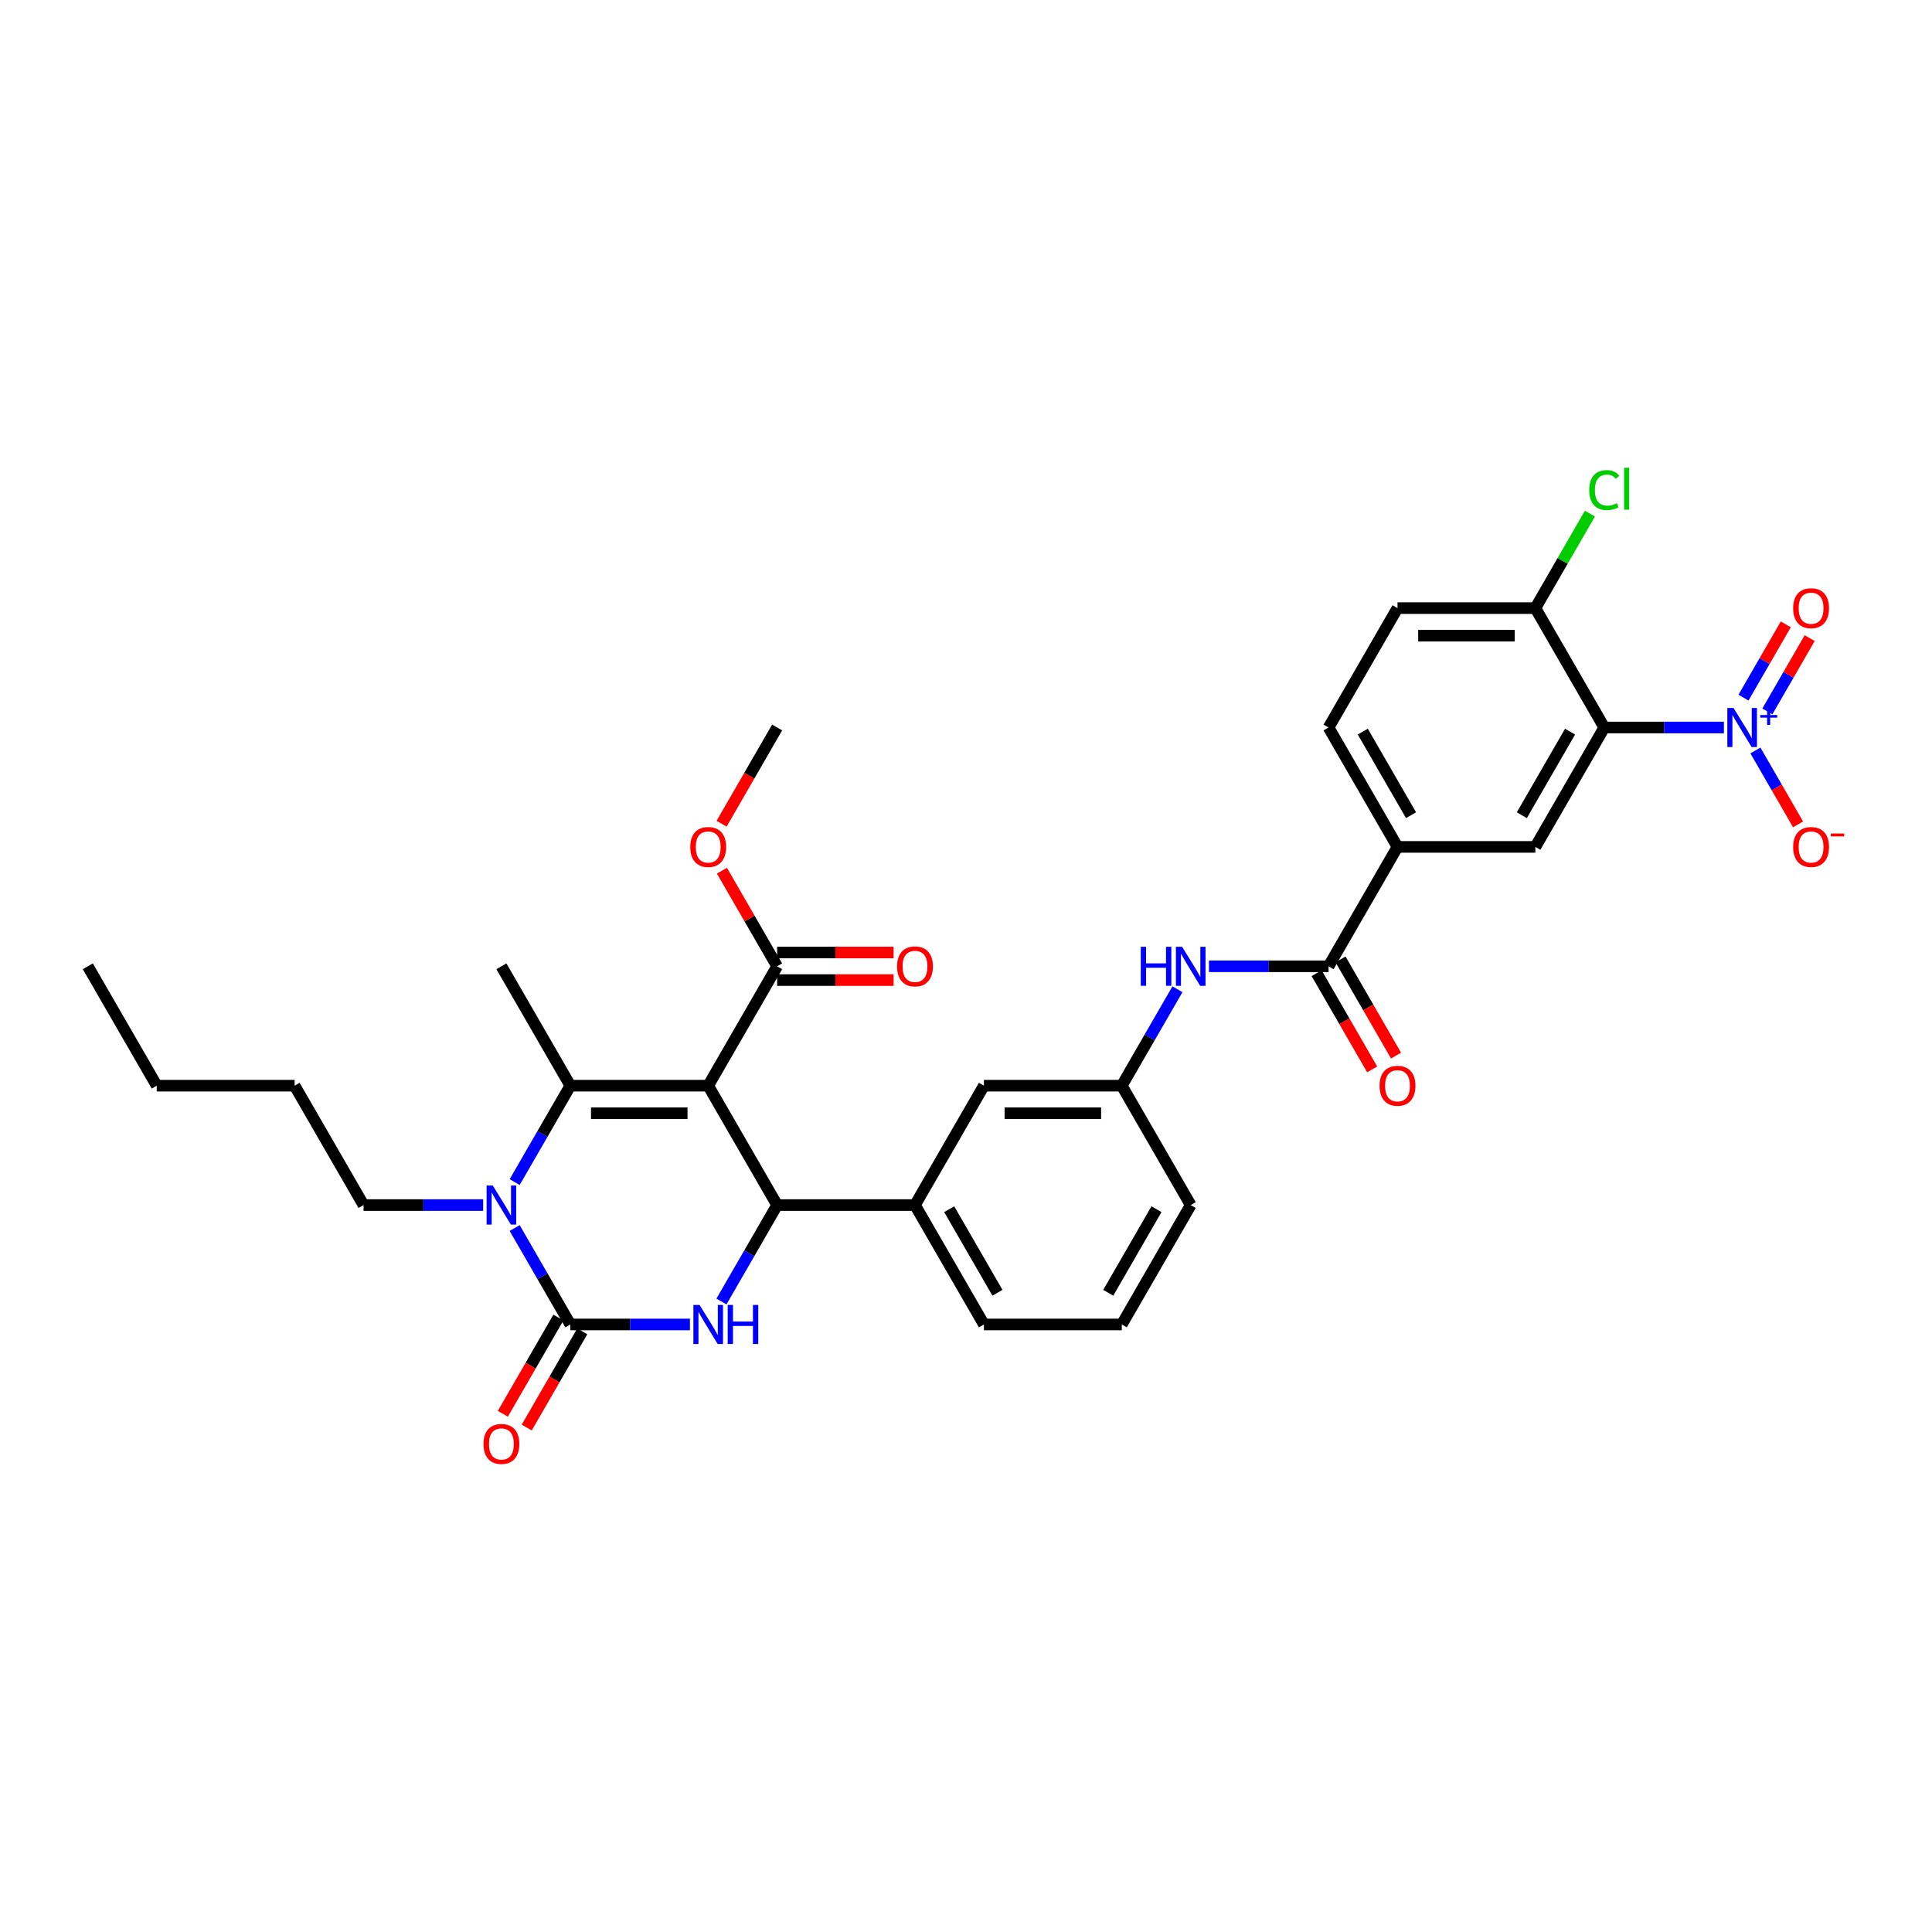 <?xml version='1.0' encoding='iso-8859-1'?>
<svg version='1.1' baseProfile='full'
              xmlns='http://www.w3.org/2000/svg'
                      xmlns:rdkit='http://www.rdkit.org/xml'
                      xmlns:xlink='http://www.w3.org/1999/xlink'
                  xml:space='preserve'
width='1000px' height='1000px' viewBox='0 0 1000 1000'>
<!-- END OF HEADER -->
<rect style='opacity:1.0;fill:#FFFFFF;stroke:none' width='1000' height='1000' x='0' y='0'> </rect>
<path class='bond-0' d='M 625.756,500.15 L 656.71,500.15' style='fill:none;fill-rule:evenodd;stroke:#0000FF;stroke-width:6px;stroke-linecap:butt;stroke-linejoin:miter;stroke-opacity:1' />
<path class='bond-0' d='M 656.71,500.15 L 687.665,500.15' style='fill:none;fill-rule:evenodd;stroke:#000000;stroke-width:6px;stroke-linecap:butt;stroke-linejoin:miter;stroke-opacity:1' />
<path class='bond-1' d='M 609.445,512.038 L 595.037,536.992' style='fill:none;fill-rule:evenodd;stroke:#0000FF;stroke-width:6px;stroke-linecap:butt;stroke-linejoin:miter;stroke-opacity:1' />
<path class='bond-1' d='M 595.037,536.992 L 580.63,561.947' style='fill:none;fill-rule:evenodd;stroke:#000000;stroke-width:6px;stroke-linecap:butt;stroke-linejoin:miter;stroke-opacity:1' />
<path class='bond-2' d='M 892.288,376.556 L 861.333,376.556' style='fill:none;fill-rule:evenodd;stroke:#0000FF;stroke-width:6px;stroke-linecap:butt;stroke-linejoin:miter;stroke-opacity:1' />
<path class='bond-2' d='M 861.333,376.556 L 830.378,376.556' style='fill:none;fill-rule:evenodd;stroke:#000000;stroke-width:6px;stroke-linecap:butt;stroke-linejoin:miter;stroke-opacity:1' />
<path class='bond-3' d='M 908.599,388.444 L 919.64,407.569' style='fill:none;fill-rule:evenodd;stroke:#0000FF;stroke-width:6px;stroke-linecap:butt;stroke-linejoin:miter;stroke-opacity:1' />
<path class='bond-3' d='M 919.64,407.569 L 930.682,426.694' style='fill:none;fill-rule:evenodd;stroke:#FF0000;stroke-width:6px;stroke-linecap:butt;stroke-linejoin:miter;stroke-opacity:1' />
<path class='bond-4' d='M 914.778,368.236 L 925.73,349.268' style='fill:none;fill-rule:evenodd;stroke:#0000FF;stroke-width:6px;stroke-linecap:butt;stroke-linejoin:miter;stroke-opacity:1' />
<path class='bond-4' d='M 925.73,349.268 L 936.681,330.3' style='fill:none;fill-rule:evenodd;stroke:#FF0000;stroke-width:6px;stroke-linecap:butt;stroke-linejoin:miter;stroke-opacity:1' />
<path class='bond-4' d='M 902.419,361.101 L 913.37,342.133' style='fill:none;fill-rule:evenodd;stroke:#0000FF;stroke-width:6px;stroke-linecap:butt;stroke-linejoin:miter;stroke-opacity:1' />
<path class='bond-4' d='M 913.37,342.133 L 924.321,323.165' style='fill:none;fill-rule:evenodd;stroke:#FF0000;stroke-width:6px;stroke-linecap:butt;stroke-linejoin:miter;stroke-opacity:1' />
<path class='bond-5' d='M 681.485,503.718 L 695.86,528.615' style='fill:none;fill-rule:evenodd;stroke:#000000;stroke-width:6px;stroke-linecap:butt;stroke-linejoin:miter;stroke-opacity:1' />
<path class='bond-5' d='M 695.86,528.615 L 710.234,553.512' style='fill:none;fill-rule:evenodd;stroke:#FF0000;stroke-width:6px;stroke-linecap:butt;stroke-linejoin:miter;stroke-opacity:1' />
<path class='bond-5' d='M 693.845,496.582 L 708.219,521.479' style='fill:none;fill-rule:evenodd;stroke:#000000;stroke-width:6px;stroke-linecap:butt;stroke-linejoin:miter;stroke-opacity:1' />
<path class='bond-5' d='M 708.219,521.479 L 722.594,546.377' style='fill:none;fill-rule:evenodd;stroke:#FF0000;stroke-width:6px;stroke-linecap:butt;stroke-linejoin:miter;stroke-opacity:1' />
<path class='bond-6' d='M 687.665,500.15 L 723.343,438.353' style='fill:none;fill-rule:evenodd;stroke:#000000;stroke-width:6px;stroke-linecap:butt;stroke-linejoin:miter;stroke-opacity:1' />
<path class='bond-7' d='M 830.378,376.556 L 794.7,438.353' style='fill:none;fill-rule:evenodd;stroke:#000000;stroke-width:6px;stroke-linecap:butt;stroke-linejoin:miter;stroke-opacity:1' />
<path class='bond-7' d='M 812.667,378.69 L 787.693,421.948' style='fill:none;fill-rule:evenodd;stroke:#000000;stroke-width:6px;stroke-linecap:butt;stroke-linejoin:miter;stroke-opacity:1' />
<path class='bond-8' d='M 830.378,376.556 L 794.7,314.76' style='fill:none;fill-rule:evenodd;stroke:#000000;stroke-width:6px;stroke-linecap:butt;stroke-linejoin:miter;stroke-opacity:1' />
<path class='bond-9' d='M 357.112,685.54 L 326.158,685.54' style='fill:none;fill-rule:evenodd;stroke:#0000FF;stroke-width:6px;stroke-linecap:butt;stroke-linejoin:miter;stroke-opacity:1' />
<path class='bond-9' d='M 326.158,685.54 L 295.203,685.54' style='fill:none;fill-rule:evenodd;stroke:#000000;stroke-width:6px;stroke-linecap:butt;stroke-linejoin:miter;stroke-opacity:1' />
<path class='bond-10' d='M 373.423,673.652 L 387.831,648.698' style='fill:none;fill-rule:evenodd;stroke:#0000FF;stroke-width:6px;stroke-linecap:butt;stroke-linejoin:miter;stroke-opacity:1' />
<path class='bond-10' d='M 387.831,648.698 L 402.238,623.743' style='fill:none;fill-rule:evenodd;stroke:#000000;stroke-width:6px;stroke-linecap:butt;stroke-linejoin:miter;stroke-opacity:1' />
<path class='bond-11' d='M 295.203,685.54 L 280.796,660.586' style='fill:none;fill-rule:evenodd;stroke:#000000;stroke-width:6px;stroke-linecap:butt;stroke-linejoin:miter;stroke-opacity:1' />
<path class='bond-11' d='M 280.796,660.586 L 266.388,635.631' style='fill:none;fill-rule:evenodd;stroke:#0000FF;stroke-width:6px;stroke-linecap:butt;stroke-linejoin:miter;stroke-opacity:1' />
<path class='bond-12' d='M 289.023,681.972 L 274.649,706.869' style='fill:none;fill-rule:evenodd;stroke:#000000;stroke-width:6px;stroke-linecap:butt;stroke-linejoin:miter;stroke-opacity:1' />
<path class='bond-12' d='M 274.649,706.869 L 260.275,731.767' style='fill:none;fill-rule:evenodd;stroke:#FF0000;stroke-width:6px;stroke-linecap:butt;stroke-linejoin:miter;stroke-opacity:1' />
<path class='bond-12' d='M 301.383,689.108 L 287.008,714.005' style='fill:none;fill-rule:evenodd;stroke:#000000;stroke-width:6px;stroke-linecap:butt;stroke-linejoin:miter;stroke-opacity:1' />
<path class='bond-12' d='M 287.008,714.005 L 272.634,738.902' style='fill:none;fill-rule:evenodd;stroke:#FF0000;stroke-width:6px;stroke-linecap:butt;stroke-linejoin:miter;stroke-opacity:1' />
<path class='bond-13' d='M 266.388,611.855 L 280.796,586.901' style='fill:none;fill-rule:evenodd;stroke:#0000FF;stroke-width:6px;stroke-linecap:butt;stroke-linejoin:miter;stroke-opacity:1' />
<path class='bond-13' d='M 280.796,586.901 L 295.203,561.947' style='fill:none;fill-rule:evenodd;stroke:#000000;stroke-width:6px;stroke-linecap:butt;stroke-linejoin:miter;stroke-opacity:1' />
<path class='bond-14' d='M 250.077,623.743 L 219.123,623.743' style='fill:none;fill-rule:evenodd;stroke:#0000FF;stroke-width:6px;stroke-linecap:butt;stroke-linejoin:miter;stroke-opacity:1' />
<path class='bond-14' d='M 219.123,623.743 L 188.168,623.743' style='fill:none;fill-rule:evenodd;stroke:#000000;stroke-width:6px;stroke-linecap:butt;stroke-linejoin:miter;stroke-opacity:1' />
<path class='bond-15' d='M 295.203,561.947 L 259.525,500.15' style='fill:none;fill-rule:evenodd;stroke:#000000;stroke-width:6px;stroke-linecap:butt;stroke-linejoin:miter;stroke-opacity:1' />
<path class='bond-16' d='M 295.203,561.947 L 366.56,561.947' style='fill:none;fill-rule:evenodd;stroke:#000000;stroke-width:6px;stroke-linecap:butt;stroke-linejoin:miter;stroke-opacity:1' />
<path class='bond-16' d='M 305.907,576.218 L 355.856,576.218' style='fill:none;fill-rule:evenodd;stroke:#000000;stroke-width:6px;stroke-linecap:butt;stroke-linejoin:miter;stroke-opacity:1' />
<path class='bond-17' d='M 366.56,561.947 L 402.238,623.743' style='fill:none;fill-rule:evenodd;stroke:#000000;stroke-width:6px;stroke-linecap:butt;stroke-linejoin:miter;stroke-opacity:1' />
<path class='bond-18' d='M 366.56,561.947 L 402.238,500.15' style='fill:none;fill-rule:evenodd;stroke:#000000;stroke-width:6px;stroke-linecap:butt;stroke-linejoin:miter;stroke-opacity:1' />
<path class='bond-19' d='M 402.238,623.743 L 473.595,623.743' style='fill:none;fill-rule:evenodd;stroke:#000000;stroke-width:6px;stroke-linecap:butt;stroke-linejoin:miter;stroke-opacity:1' />
<path class='bond-20' d='M 473.595,623.743 L 509.273,685.54' style='fill:none;fill-rule:evenodd;stroke:#000000;stroke-width:6px;stroke-linecap:butt;stroke-linejoin:miter;stroke-opacity:1' />
<path class='bond-20' d='M 491.306,625.877 L 516.281,669.135' style='fill:none;fill-rule:evenodd;stroke:#000000;stroke-width:6px;stroke-linecap:butt;stroke-linejoin:miter;stroke-opacity:1' />
<path class='bond-21' d='M 473.595,623.743 L 509.273,561.947' style='fill:none;fill-rule:evenodd;stroke:#000000;stroke-width:6px;stroke-linecap:butt;stroke-linejoin:miter;stroke-opacity:1' />
<path class='bond-22' d='M 402.238,500.15 L 387.954,475.41' style='fill:none;fill-rule:evenodd;stroke:#000000;stroke-width:6px;stroke-linecap:butt;stroke-linejoin:miter;stroke-opacity:1' />
<path class='bond-22' d='M 387.954,475.41 L 373.671,450.669' style='fill:none;fill-rule:evenodd;stroke:#FF0000;stroke-width:6px;stroke-linecap:butt;stroke-linejoin:miter;stroke-opacity:1' />
<path class='bond-23' d='M 402.238,507.286 L 432.386,507.286' style='fill:none;fill-rule:evenodd;stroke:#000000;stroke-width:6px;stroke-linecap:butt;stroke-linejoin:miter;stroke-opacity:1' />
<path class='bond-23' d='M 432.386,507.286 L 462.535,507.286' style='fill:none;fill-rule:evenodd;stroke:#FF0000;stroke-width:6px;stroke-linecap:butt;stroke-linejoin:miter;stroke-opacity:1' />
<path class='bond-23' d='M 402.238,493.014 L 432.386,493.014' style='fill:none;fill-rule:evenodd;stroke:#000000;stroke-width:6px;stroke-linecap:butt;stroke-linejoin:miter;stroke-opacity:1' />
<path class='bond-23' d='M 432.386,493.014 L 462.535,493.014' style='fill:none;fill-rule:evenodd;stroke:#FF0000;stroke-width:6px;stroke-linecap:butt;stroke-linejoin:miter;stroke-opacity:1' />
<path class='bond-24' d='M 188.168,623.743 L 152.49,561.947' style='fill:none;fill-rule:evenodd;stroke:#000000;stroke-width:6px;stroke-linecap:butt;stroke-linejoin:miter;stroke-opacity:1' />
<path class='bond-25' d='M 373.489,426.351 L 387.864,401.454' style='fill:none;fill-rule:evenodd;stroke:#FF0000;stroke-width:6px;stroke-linecap:butt;stroke-linejoin:miter;stroke-opacity:1' />
<path class='bond-25' d='M 387.864,401.454 L 402.238,376.556' style='fill:none;fill-rule:evenodd;stroke:#000000;stroke-width:6px;stroke-linecap:butt;stroke-linejoin:miter;stroke-opacity:1' />
<path class='bond-26' d='M 509.273,685.54 L 580.63,685.54' style='fill:none;fill-rule:evenodd;stroke:#000000;stroke-width:6px;stroke-linecap:butt;stroke-linejoin:miter;stroke-opacity:1' />
<path class='bond-27' d='M 580.63,685.54 L 616.308,623.743' style='fill:none;fill-rule:evenodd;stroke:#000000;stroke-width:6px;stroke-linecap:butt;stroke-linejoin:miter;stroke-opacity:1' />
<path class='bond-27' d='M 573.622,669.135 L 598.597,625.877' style='fill:none;fill-rule:evenodd;stroke:#000000;stroke-width:6px;stroke-linecap:butt;stroke-linejoin:miter;stroke-opacity:1' />
<path class='bond-28' d='M 616.308,623.743 L 580.63,561.947' style='fill:none;fill-rule:evenodd;stroke:#000000;stroke-width:6px;stroke-linecap:butt;stroke-linejoin:miter;stroke-opacity:1' />
<path class='bond-29' d='M 580.63,561.947 L 509.273,561.947' style='fill:none;fill-rule:evenodd;stroke:#000000;stroke-width:6px;stroke-linecap:butt;stroke-linejoin:miter;stroke-opacity:1' />
<path class='bond-29' d='M 569.926,576.218 L 519.977,576.218' style='fill:none;fill-rule:evenodd;stroke:#000000;stroke-width:6px;stroke-linecap:butt;stroke-linejoin:miter;stroke-opacity:1' />
<path class='bond-30' d='M 152.49,561.947 L 81.133,561.947' style='fill:none;fill-rule:evenodd;stroke:#000000;stroke-width:6px;stroke-linecap:butt;stroke-linejoin:miter;stroke-opacity:1' />
<path class='bond-31' d='M 81.133,561.947 L 45.455,500.15' style='fill:none;fill-rule:evenodd;stroke:#000000;stroke-width:6px;stroke-linecap:butt;stroke-linejoin:miter;stroke-opacity:1' />
<path class='bond-32' d='M 794.7,438.353 L 723.343,438.353' style='fill:none;fill-rule:evenodd;stroke:#000000;stroke-width:6px;stroke-linecap:butt;stroke-linejoin:miter;stroke-opacity:1' />
<path class='bond-33' d='M 723.343,438.353 L 687.665,376.556' style='fill:none;fill-rule:evenodd;stroke:#000000;stroke-width:6px;stroke-linecap:butt;stroke-linejoin:miter;stroke-opacity:1' />
<path class='bond-33' d='M 730.351,421.948 L 705.376,378.69' style='fill:none;fill-rule:evenodd;stroke:#000000;stroke-width:6px;stroke-linecap:butt;stroke-linejoin:miter;stroke-opacity:1' />
<path class='bond-34' d='M 794.7,314.76 L 723.343,314.76' style='fill:none;fill-rule:evenodd;stroke:#000000;stroke-width:6px;stroke-linecap:butt;stroke-linejoin:miter;stroke-opacity:1' />
<path class='bond-34' d='M 783.997,329.031 L 734.047,329.031' style='fill:none;fill-rule:evenodd;stroke:#000000;stroke-width:6px;stroke-linecap:butt;stroke-linejoin:miter;stroke-opacity:1' />
<path class='bond-35' d='M 794.7,314.76 L 808.823,290.298' style='fill:none;fill-rule:evenodd;stroke:#000000;stroke-width:6px;stroke-linecap:butt;stroke-linejoin:miter;stroke-opacity:1' />
<path class='bond-35' d='M 808.823,290.298 L 822.946,265.836' style='fill:none;fill-rule:evenodd;stroke:#00CC00;stroke-width:6px;stroke-linecap:butt;stroke-linejoin:miter;stroke-opacity:1' />
<path class='bond-36' d='M 687.665,376.556 L 723.343,314.76' style='fill:none;fill-rule:evenodd;stroke:#000000;stroke-width:6px;stroke-linecap:butt;stroke-linejoin:miter;stroke-opacity:1' />
<path  class='atom-0' d='M 590.463 490.046
L 593.203 490.046
L 593.203 498.637
L 603.535 498.637
L 603.535 490.046
L 606.276 490.046
L 606.276 510.254
L 603.535 510.254
L 603.535 500.921
L 593.203 500.921
L 593.203 510.254
L 590.463 510.254
L 590.463 490.046
' fill='#0000FF'/>
<path  class='atom-0' d='M 611.841 490.046
L 618.463 500.749
Q 619.12 501.805, 620.176 503.718
Q 621.232 505.63, 621.289 505.744
L 621.289 490.046
L 623.972 490.046
L 623.972 510.254
L 621.203 510.254
L 614.096 498.551
Q 613.269 497.181, 612.384 495.612
Q 611.527 494.042, 611.271 493.556
L 611.271 510.254
L 608.645 510.254
L 608.645 490.046
L 611.841 490.046
' fill='#0000FF'/>
<path  class='atom-1' d='M 897.268 366.452
L 903.89 377.156
Q 904.547 378.212, 905.603 380.124
Q 906.659 382.037, 906.716 382.151
L 906.716 366.452
L 909.399 366.452
L 909.399 386.66
L 906.63 386.66
L 899.523 374.958
Q 898.695 373.588, 897.811 372.018
Q 896.954 370.448, 896.697 369.963
L 896.697 386.66
L 894.071 386.66
L 894.071 366.452
L 897.268 366.452
' fill='#0000FF'/>
<path  class='atom-1' d='M 911.094 370.095
L 914.655 370.095
L 914.655 366.346
L 916.237 366.346
L 916.237 370.095
L 919.892 370.095
L 919.892 371.451
L 916.237 371.451
L 916.237 375.219
L 914.655 375.219
L 914.655 371.451
L 911.094 371.451
L 911.094 370.095
' fill='#0000FF'/>
<path  class='atom-3' d='M 714.067 562.004
Q 714.067 557.151, 716.465 554.44
Q 718.862 551.728, 723.343 551.728
Q 727.825 551.728, 730.222 554.44
Q 732.62 557.151, 732.62 562.004
Q 732.62 566.913, 730.194 569.71
Q 727.768 572.479, 723.343 572.479
Q 718.891 572.479, 716.465 569.71
Q 714.067 566.942, 714.067 562.004
M 723.343 570.195
Q 726.426 570.195, 728.081 568.14
Q 729.766 566.057, 729.766 562.004
Q 729.766 558.036, 728.081 556.038
Q 726.426 554.012, 723.343 554.012
Q 720.261 554.012, 718.577 556.01
Q 716.921 558.008, 716.921 562.004
Q 716.921 566.085, 718.577 568.14
Q 720.261 570.195, 723.343 570.195
' fill='#FF0000'/>
<path  class='atom-5' d='M 362.093 675.436
L 368.715 686.139
Q 369.371 687.196, 370.427 689.108
Q 371.483 691.02, 371.54 691.134
L 371.54 675.436
L 374.224 675.436
L 374.224 695.644
L 371.455 695.644
L 364.348 683.942
Q 363.52 682.572, 362.635 681.002
Q 361.779 679.432, 361.522 678.947
L 361.522 695.644
L 358.896 695.644
L 358.896 675.436
L 362.093 675.436
' fill='#0000FF'/>
<path  class='atom-5' d='M 376.65 675.436
L 379.39 675.436
L 379.39 684.027
L 389.722 684.027
L 389.722 675.436
L 392.462 675.436
L 392.462 695.644
L 389.722 695.644
L 389.722 686.311
L 379.39 686.311
L 379.39 695.644
L 376.65 695.644
L 376.65 675.436
' fill='#0000FF'/>
<path  class='atom-7' d='M 255.058 613.639
L 261.68 624.343
Q 262.336 625.399, 263.392 627.311
Q 264.448 629.224, 264.505 629.338
L 264.505 613.639
L 267.188 613.639
L 267.188 633.847
L 264.42 633.847
L 257.313 622.145
Q 256.485 620.775, 255.6 619.205
Q 254.744 617.635, 254.487 617.15
L 254.487 633.847
L 251.861 633.847
L 251.861 613.639
L 255.058 613.639
' fill='#0000FF'/>
<path  class='atom-14' d='M 250.248 747.394
Q 250.248 742.542, 252.646 739.83
Q 255.044 737.119, 259.525 737.119
Q 264.006 737.119, 266.403 739.83
Q 268.801 742.542, 268.801 747.394
Q 268.801 752.303, 266.375 755.1
Q 263.949 757.869, 259.525 757.869
Q 255.072 757.869, 252.646 755.1
Q 250.248 752.332, 250.248 747.394
M 259.525 755.586
Q 262.607 755.586, 264.263 753.531
Q 265.947 751.447, 265.947 747.394
Q 265.947 743.426, 264.263 741.428
Q 262.607 739.402, 259.525 739.402
Q 256.442 739.402, 254.758 741.4
Q 253.103 743.398, 253.103 747.394
Q 253.103 751.475, 254.758 753.531
Q 256.442 755.586, 259.525 755.586
' fill='#FF0000'/>
<path  class='atom-15' d='M 357.283 438.41
Q 357.283 433.558, 359.681 430.846
Q 362.079 428.135, 366.56 428.135
Q 371.041 428.135, 373.439 430.846
Q 375.836 433.558, 375.836 438.41
Q 375.836 443.32, 373.41 446.117
Q 370.984 448.885, 366.56 448.885
Q 362.107 448.885, 359.681 446.117
Q 357.283 443.348, 357.283 438.41
M 366.56 446.602
Q 369.642 446.602, 371.298 444.547
Q 372.982 442.463, 372.982 438.41
Q 372.982 434.443, 371.298 432.445
Q 369.642 430.418, 366.56 430.418
Q 363.477 430.418, 361.793 432.416
Q 360.138 434.414, 360.138 438.41
Q 360.138 442.492, 361.793 444.547
Q 363.477 446.602, 366.56 446.602
' fill='#FF0000'/>
<path  class='atom-16' d='M 464.318 500.207
Q 464.318 495.355, 466.716 492.643
Q 469.114 489.932, 473.595 489.932
Q 478.076 489.932, 480.474 492.643
Q 482.871 495.355, 482.871 500.207
Q 482.871 505.116, 480.445 507.913
Q 478.019 510.682, 473.595 510.682
Q 469.142 510.682, 466.716 507.913
Q 464.318 505.145, 464.318 500.207
M 473.595 508.399
Q 476.677 508.399, 478.333 506.344
Q 480.017 504.26, 480.017 500.207
Q 480.017 496.24, 478.333 494.242
Q 476.677 492.215, 473.595 492.215
Q 470.512 492.215, 468.828 494.213
Q 467.173 496.211, 467.173 500.207
Q 467.173 504.289, 468.828 506.344
Q 470.512 508.399, 473.595 508.399
' fill='#FF0000'/>
<path  class='atom-30' d='M 928.137 438.41
Q 928.137 433.558, 930.535 430.846
Q 932.932 428.135, 937.414 428.135
Q 941.895 428.135, 944.292 430.846
Q 946.69 433.558, 946.69 438.41
Q 946.69 443.32, 944.264 446.117
Q 941.838 448.885, 937.414 448.885
Q 932.961 448.885, 930.535 446.117
Q 928.137 443.348, 928.137 438.41
M 937.414 446.602
Q 940.496 446.602, 942.152 444.547
Q 943.836 442.463, 943.836 438.41
Q 943.836 434.443, 942.152 432.445
Q 940.496 430.418, 937.414 430.418
Q 934.331 430.418, 932.647 432.416
Q 930.991 434.414, 930.991 438.41
Q 930.991 442.492, 932.647 444.547
Q 934.331 446.602, 937.414 446.602
' fill='#FF0000'/>
<path  class='atom-30' d='M 947.632 431.433
L 954.545 431.433
L 954.545 432.94
L 947.632 432.94
L 947.632 431.433
' fill='#FF0000'/>
<path  class='atom-31' d='M 928.137 314.817
Q 928.137 309.964, 930.535 307.253
Q 932.932 304.541, 937.414 304.541
Q 941.895 304.541, 944.292 307.253
Q 946.69 309.964, 946.69 314.817
Q 946.69 319.726, 944.264 322.523
Q 941.838 325.292, 937.414 325.292
Q 932.961 325.292, 930.535 322.523
Q 928.137 319.755, 928.137 314.817
M 937.414 323.008
Q 940.496 323.008, 942.152 320.953
Q 943.836 318.87, 943.836 314.817
Q 943.836 310.849, 942.152 308.851
Q 940.496 306.825, 937.414 306.825
Q 934.331 306.825, 932.647 308.823
Q 930.991 310.821, 930.991 314.817
Q 930.991 318.898, 932.647 320.953
Q 934.331 323.008, 937.414 323.008
' fill='#FF0000'/>
<path  class='atom-34' d='M 822.586 253.662
Q 822.586 248.639, 824.927 246.013
Q 827.296 243.358, 831.777 243.358
Q 835.944 243.358, 838.171 246.298
L 836.287 247.84
Q 834.66 245.699, 831.777 245.699
Q 828.723 245.699, 827.096 247.754
Q 825.498 249.78, 825.498 253.662
Q 825.498 257.658, 827.153 259.713
Q 828.837 261.768, 832.091 261.768
Q 834.317 261.768, 836.915 260.427
L 837.714 262.568
Q 836.658 263.253, 835.059 263.652
Q 833.461 264.052, 831.691 264.052
Q 827.296 264.052, 824.927 261.369
Q 822.586 258.686, 822.586 253.662
' fill='#00CC00'/>
<path  class='atom-34' d='M 840.625 242.131
L 843.251 242.131
L 843.251 263.795
L 840.625 263.795
L 840.625 242.131
' fill='#00CC00'/>
</svg>
